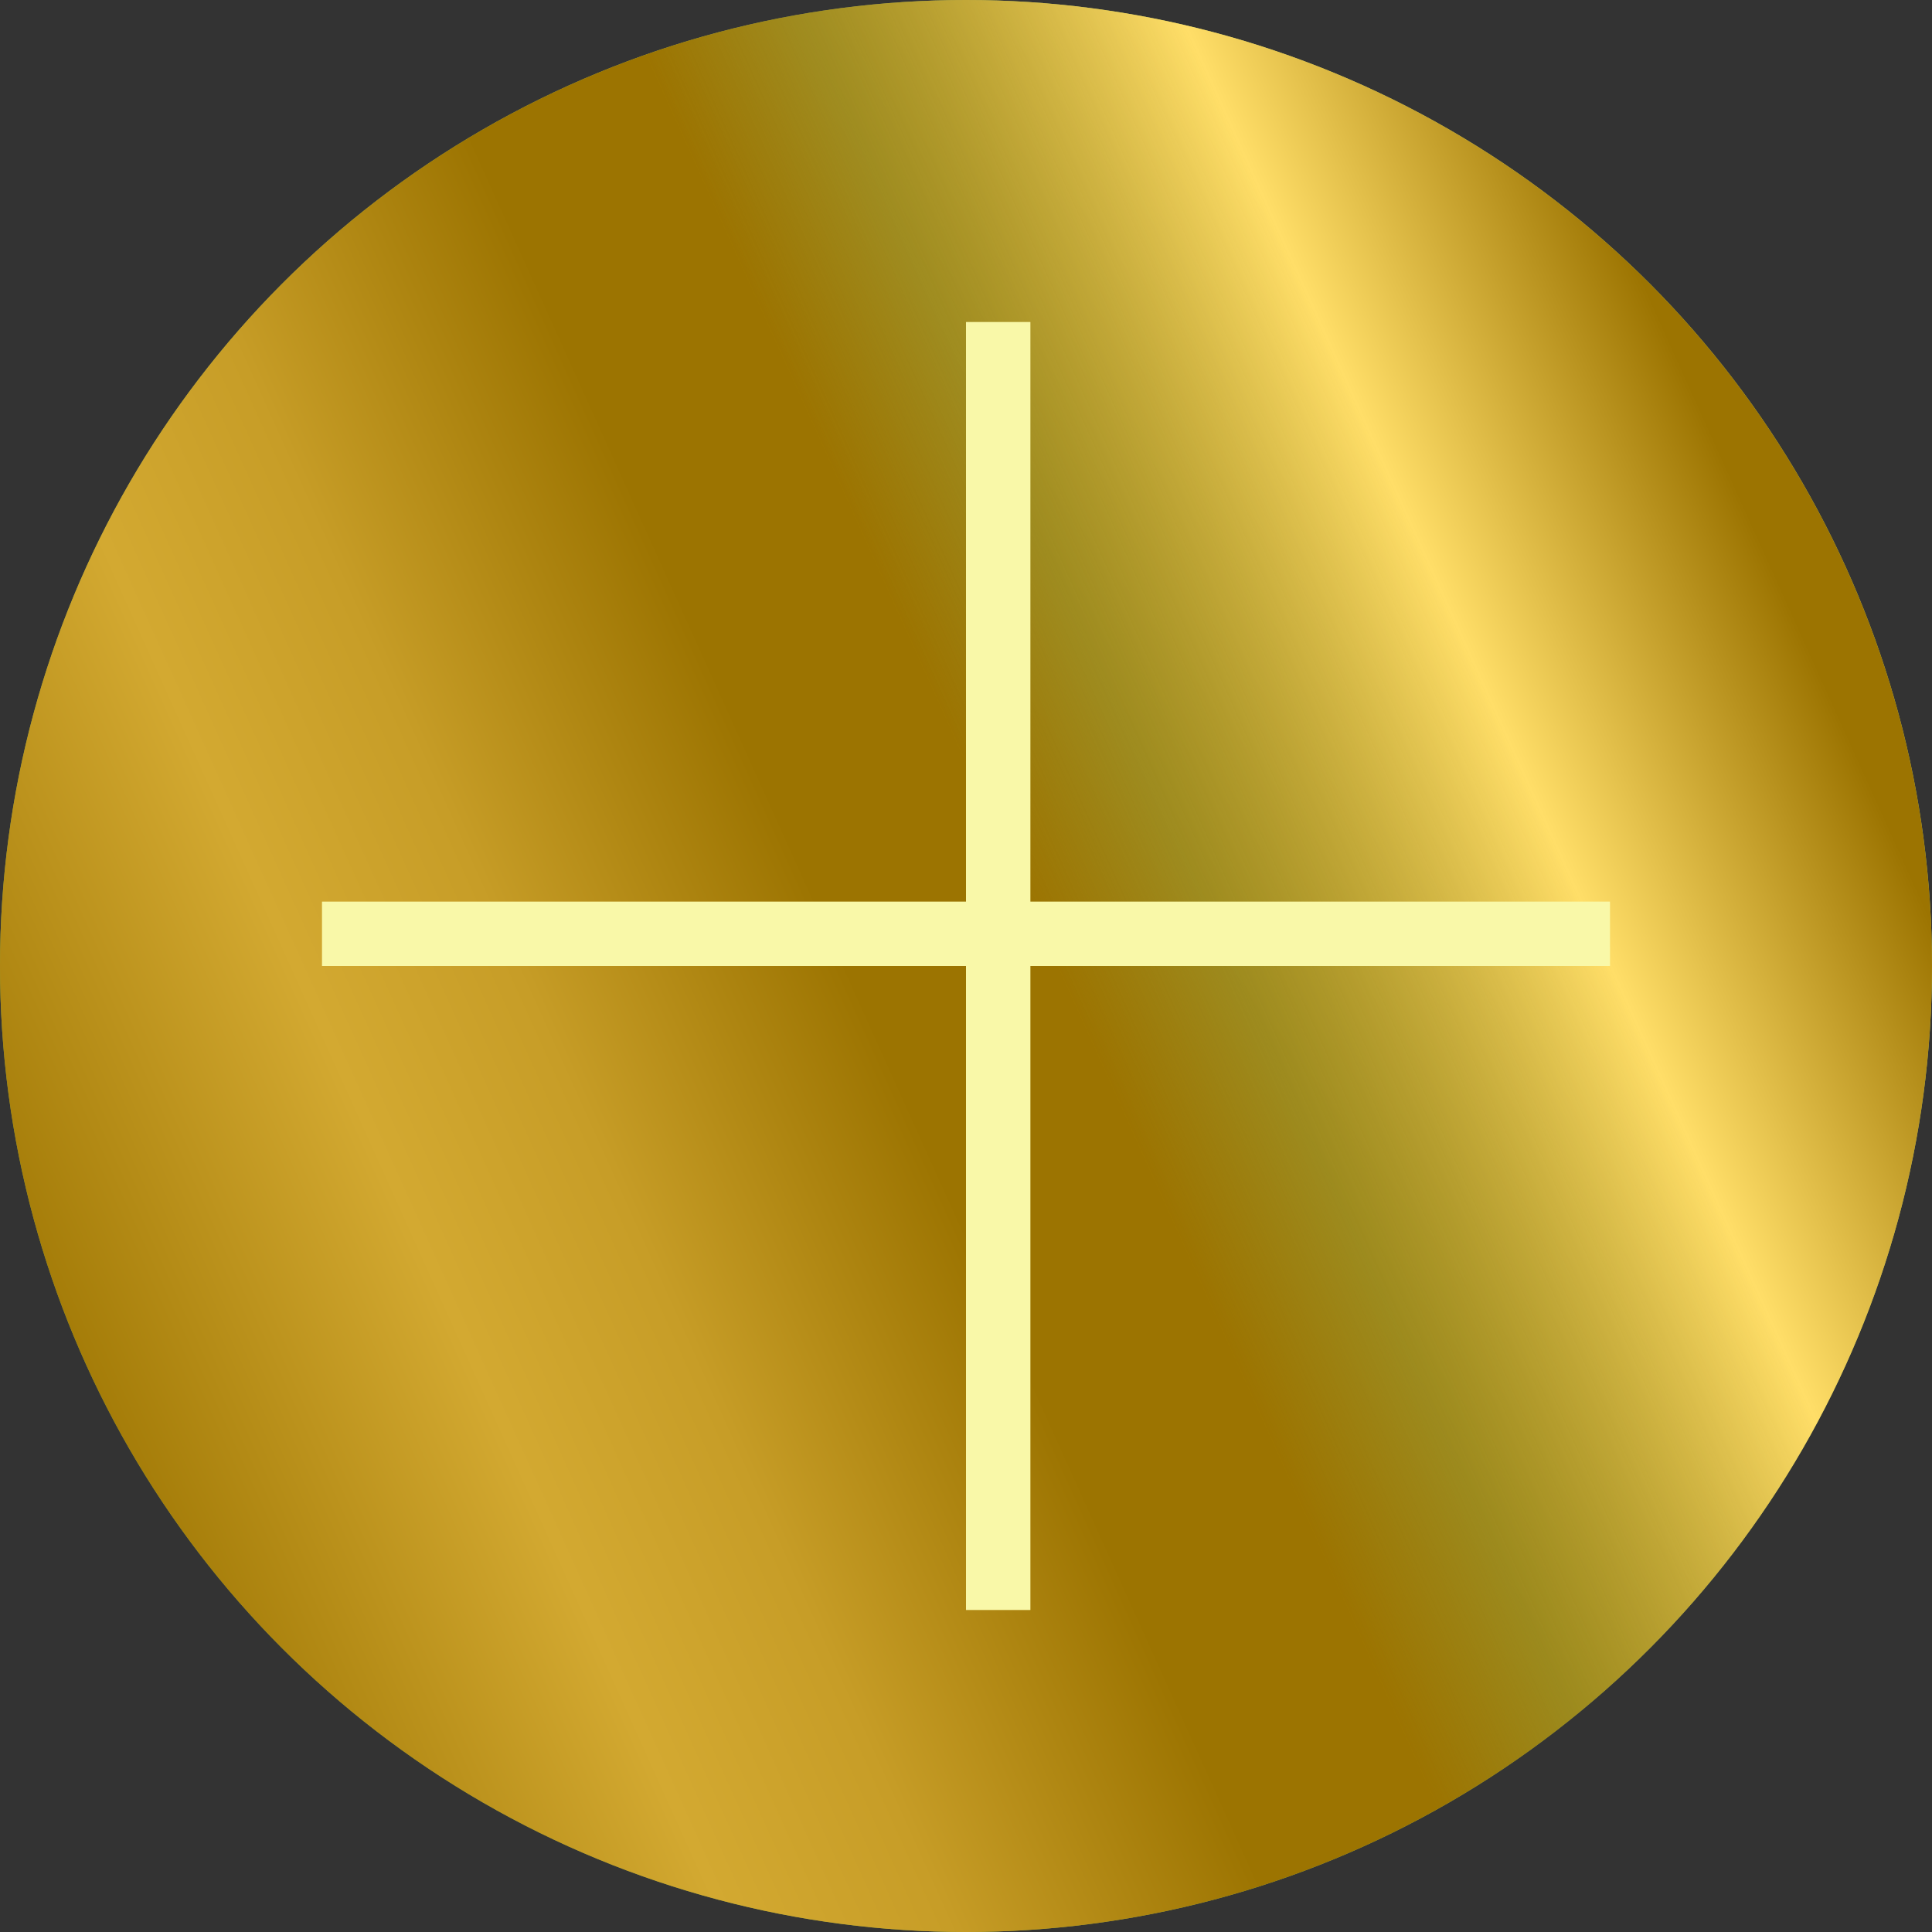 <?xml version="1.0" encoding="UTF-8"?> <svg xmlns="http://www.w3.org/2000/svg" width="30" height="30" viewBox="0 0 30 30" fill="none"><rect x="0" y="0" width="30" height="30" fill="#333333" stroke="none"/> <circle cx="15" cy="15" r="15" fill="url(#paint0_linear_209_769)"></circle> <circle cx="15" cy="15" r="15" fill="url(#paint1_linear_209_769)"></circle> <line x1="15.5" y1="5" x2="15.5" y2="25" stroke="#F9F8A8"></line> <line x1="5" y1="14.5" x2="25" y2="14.5" stroke="#F9F8A8"></line> <defs> <linearGradient id="paint0_linear_209_769" x1="-2" y1="21" x2="54" y2="-21" gradientUnits="userSpaceOnUse"> <stop stop-color="#7C9A32"></stop> <stop offset="1" stop-color="#F9F8A8"></stop> </linearGradient> <linearGradient id="paint1_linear_209_769" x1="-8.13016e-07" y1="20.823" x2="27.353" y2="8.471" gradientUnits="userSpaceOnUse"> <stop stop-color="#9C7401"></stop> <stop offset="0.219" stop-color="#D3A931"></stop> <stop offset="0.323" stop-color="#C79D27"></stop> <stop offset="0.479" stop-color="#9C7401"></stop> <stop offset="0.578" stop-color="#9C7401"></stop> <stop offset="0.661" stop-color="#9C7401" stop-opacity="0.65"></stop> <stop offset="0.839" stop-color="#FFDE68"></stop> <stop offset="1" stop-color="#9C7401"></stop> </linearGradient> </defs> </svg> 